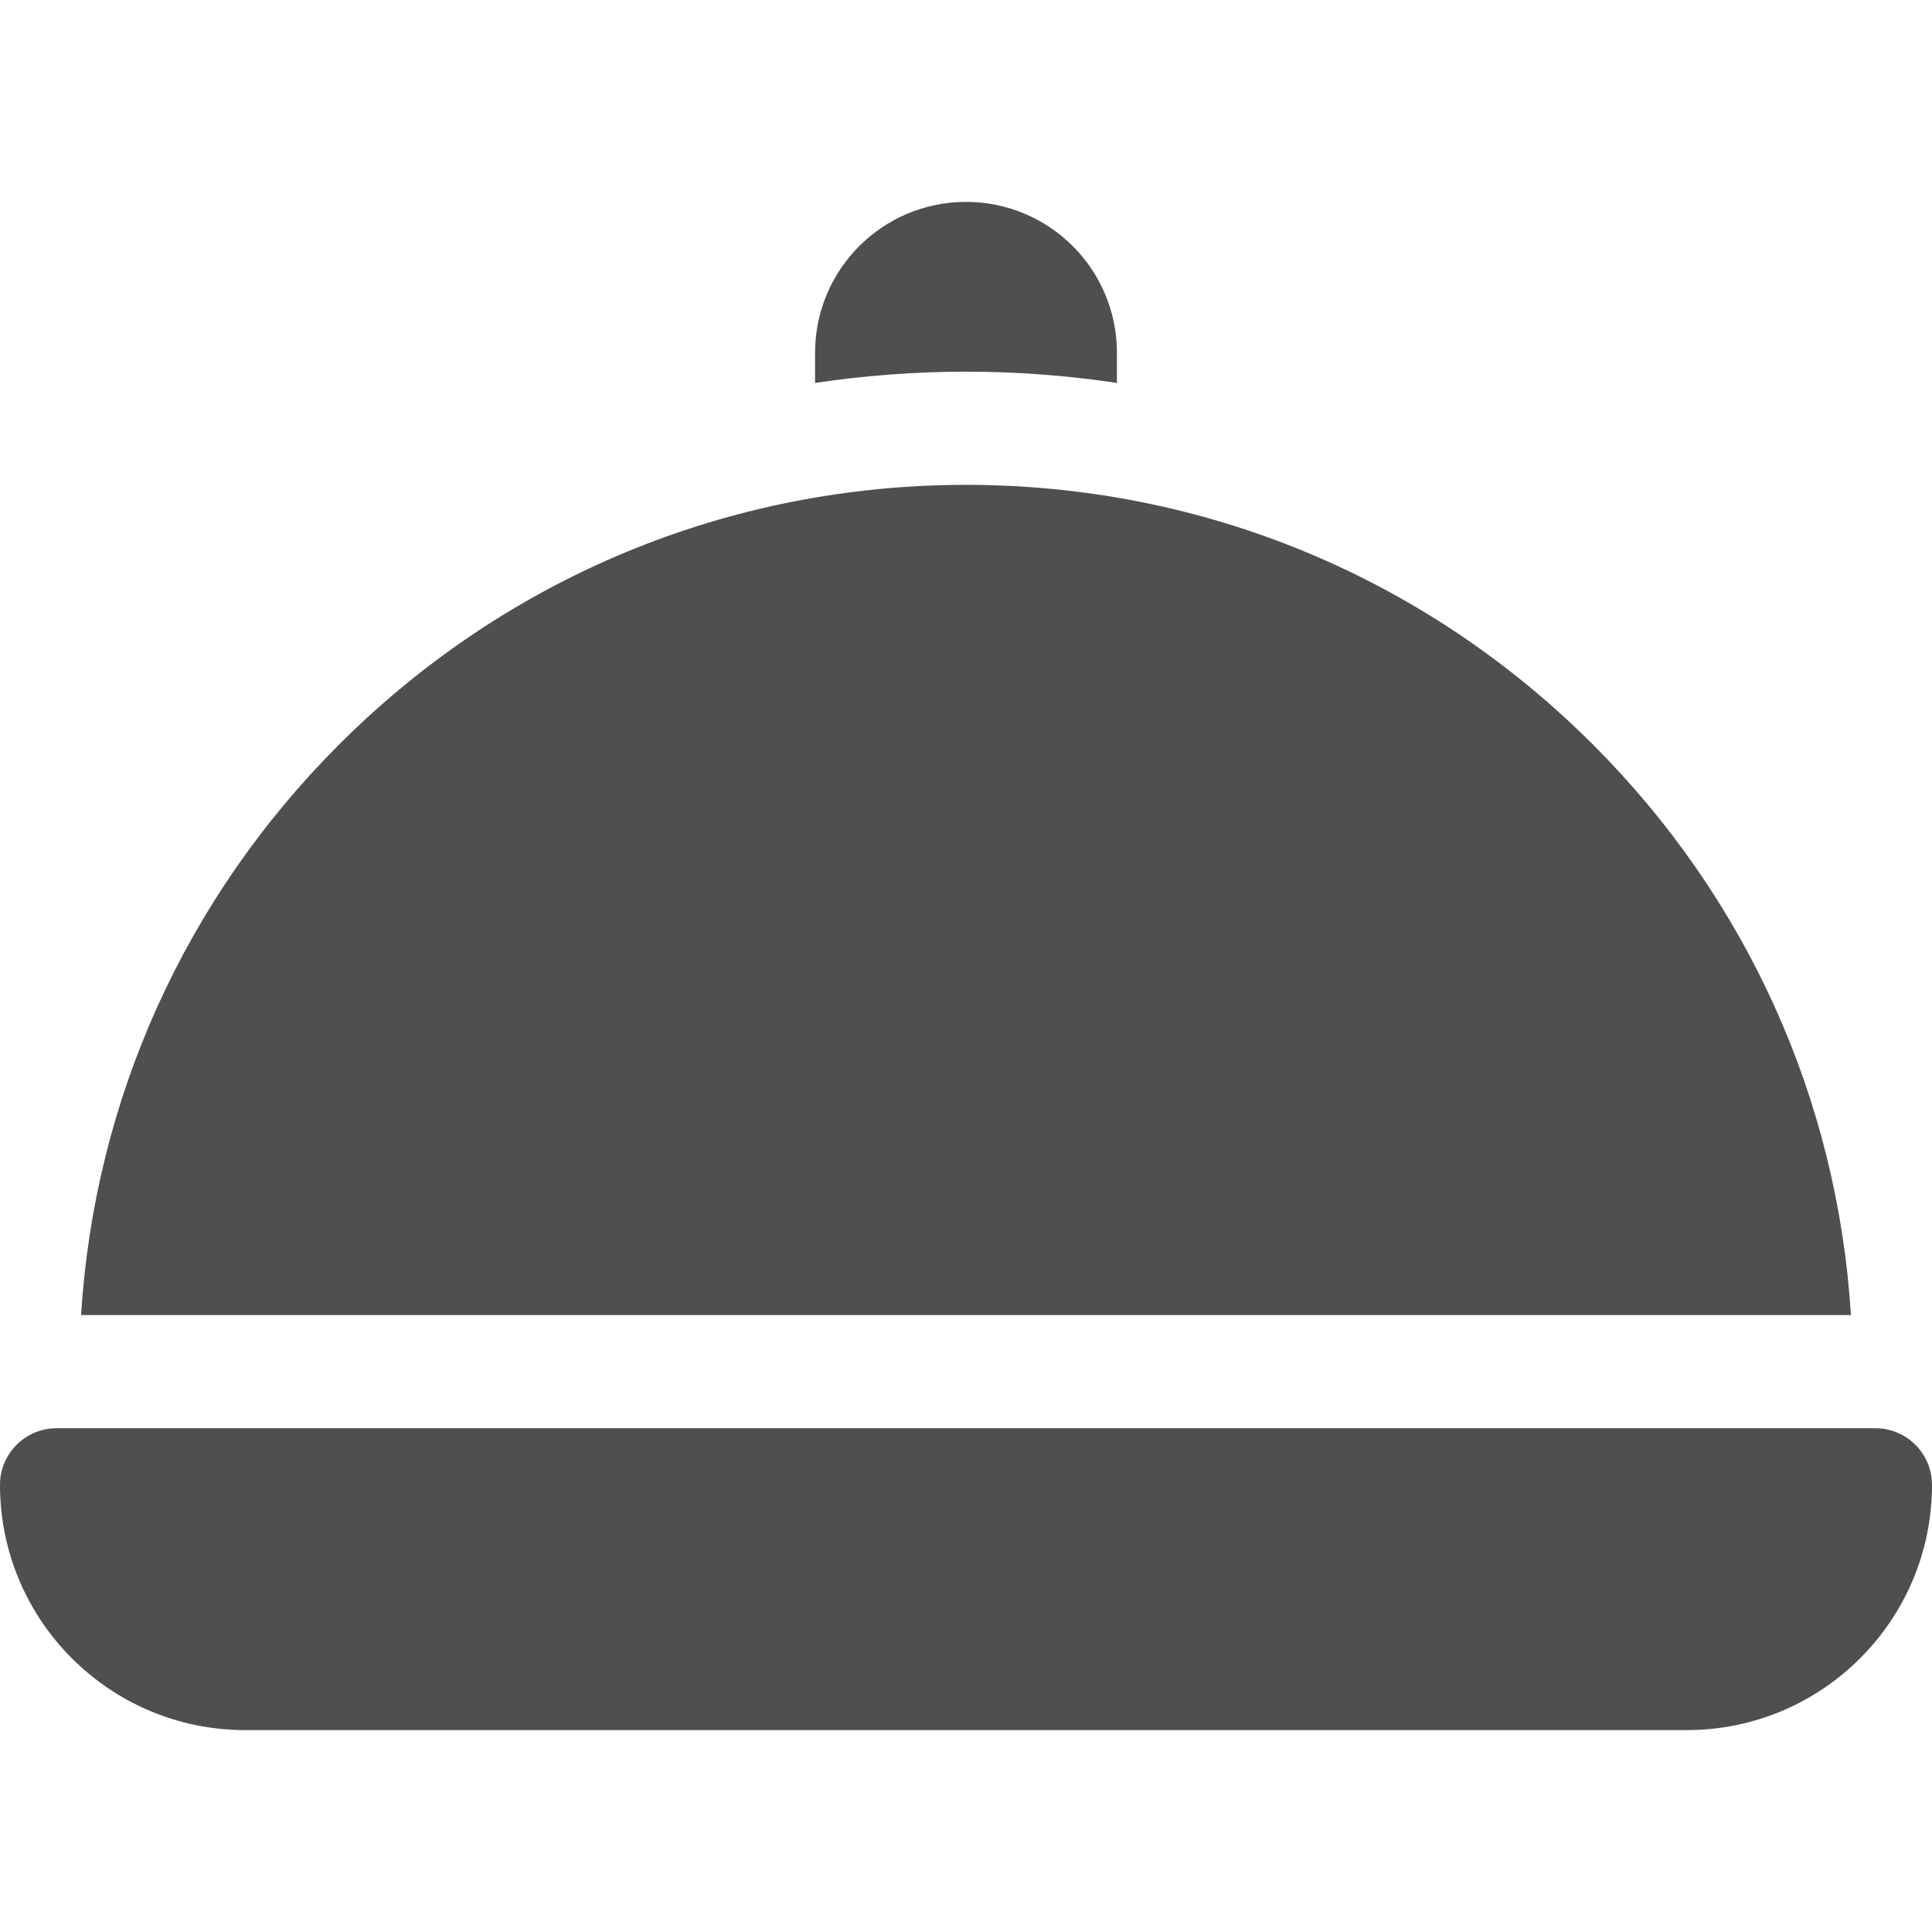 <svg width="24" height="24" viewBox="0 0 24 24" fill="none" xmlns="http://www.w3.org/2000/svg">
<path d="M23.297 17.742H0.703C0.315 17.742 0 18.057 0 18.445C0 20.128 1.364 21.492 3.047 21.492H20.953C22.636 21.492 24 20.128 24 18.445C24 18.057 23.685 17.742 23.297 17.742Z" fill="#4F4F4F"/>
<path d="M13.875 4.757V4.383C13.875 3.347 13.036 2.508 12 2.508C10.964 2.508 10.125 3.347 10.125 4.383V4.757C10.74 4.665 11.366 4.617 12 4.617C12.634 4.617 13.26 4.665 13.875 4.757Z" fill="#4F4F4F"/>
<path d="M19.789 9.25C17.709 7.169 14.943 6.023 12 6.023C9.058 6.023 6.292 7.169 4.211 9.25C2.297 11.164 1.175 13.658 1.007 16.336H22.993C22.826 13.658 21.703 11.164 19.789 9.25Z" fill="#4F4F4F"/>
</svg>
